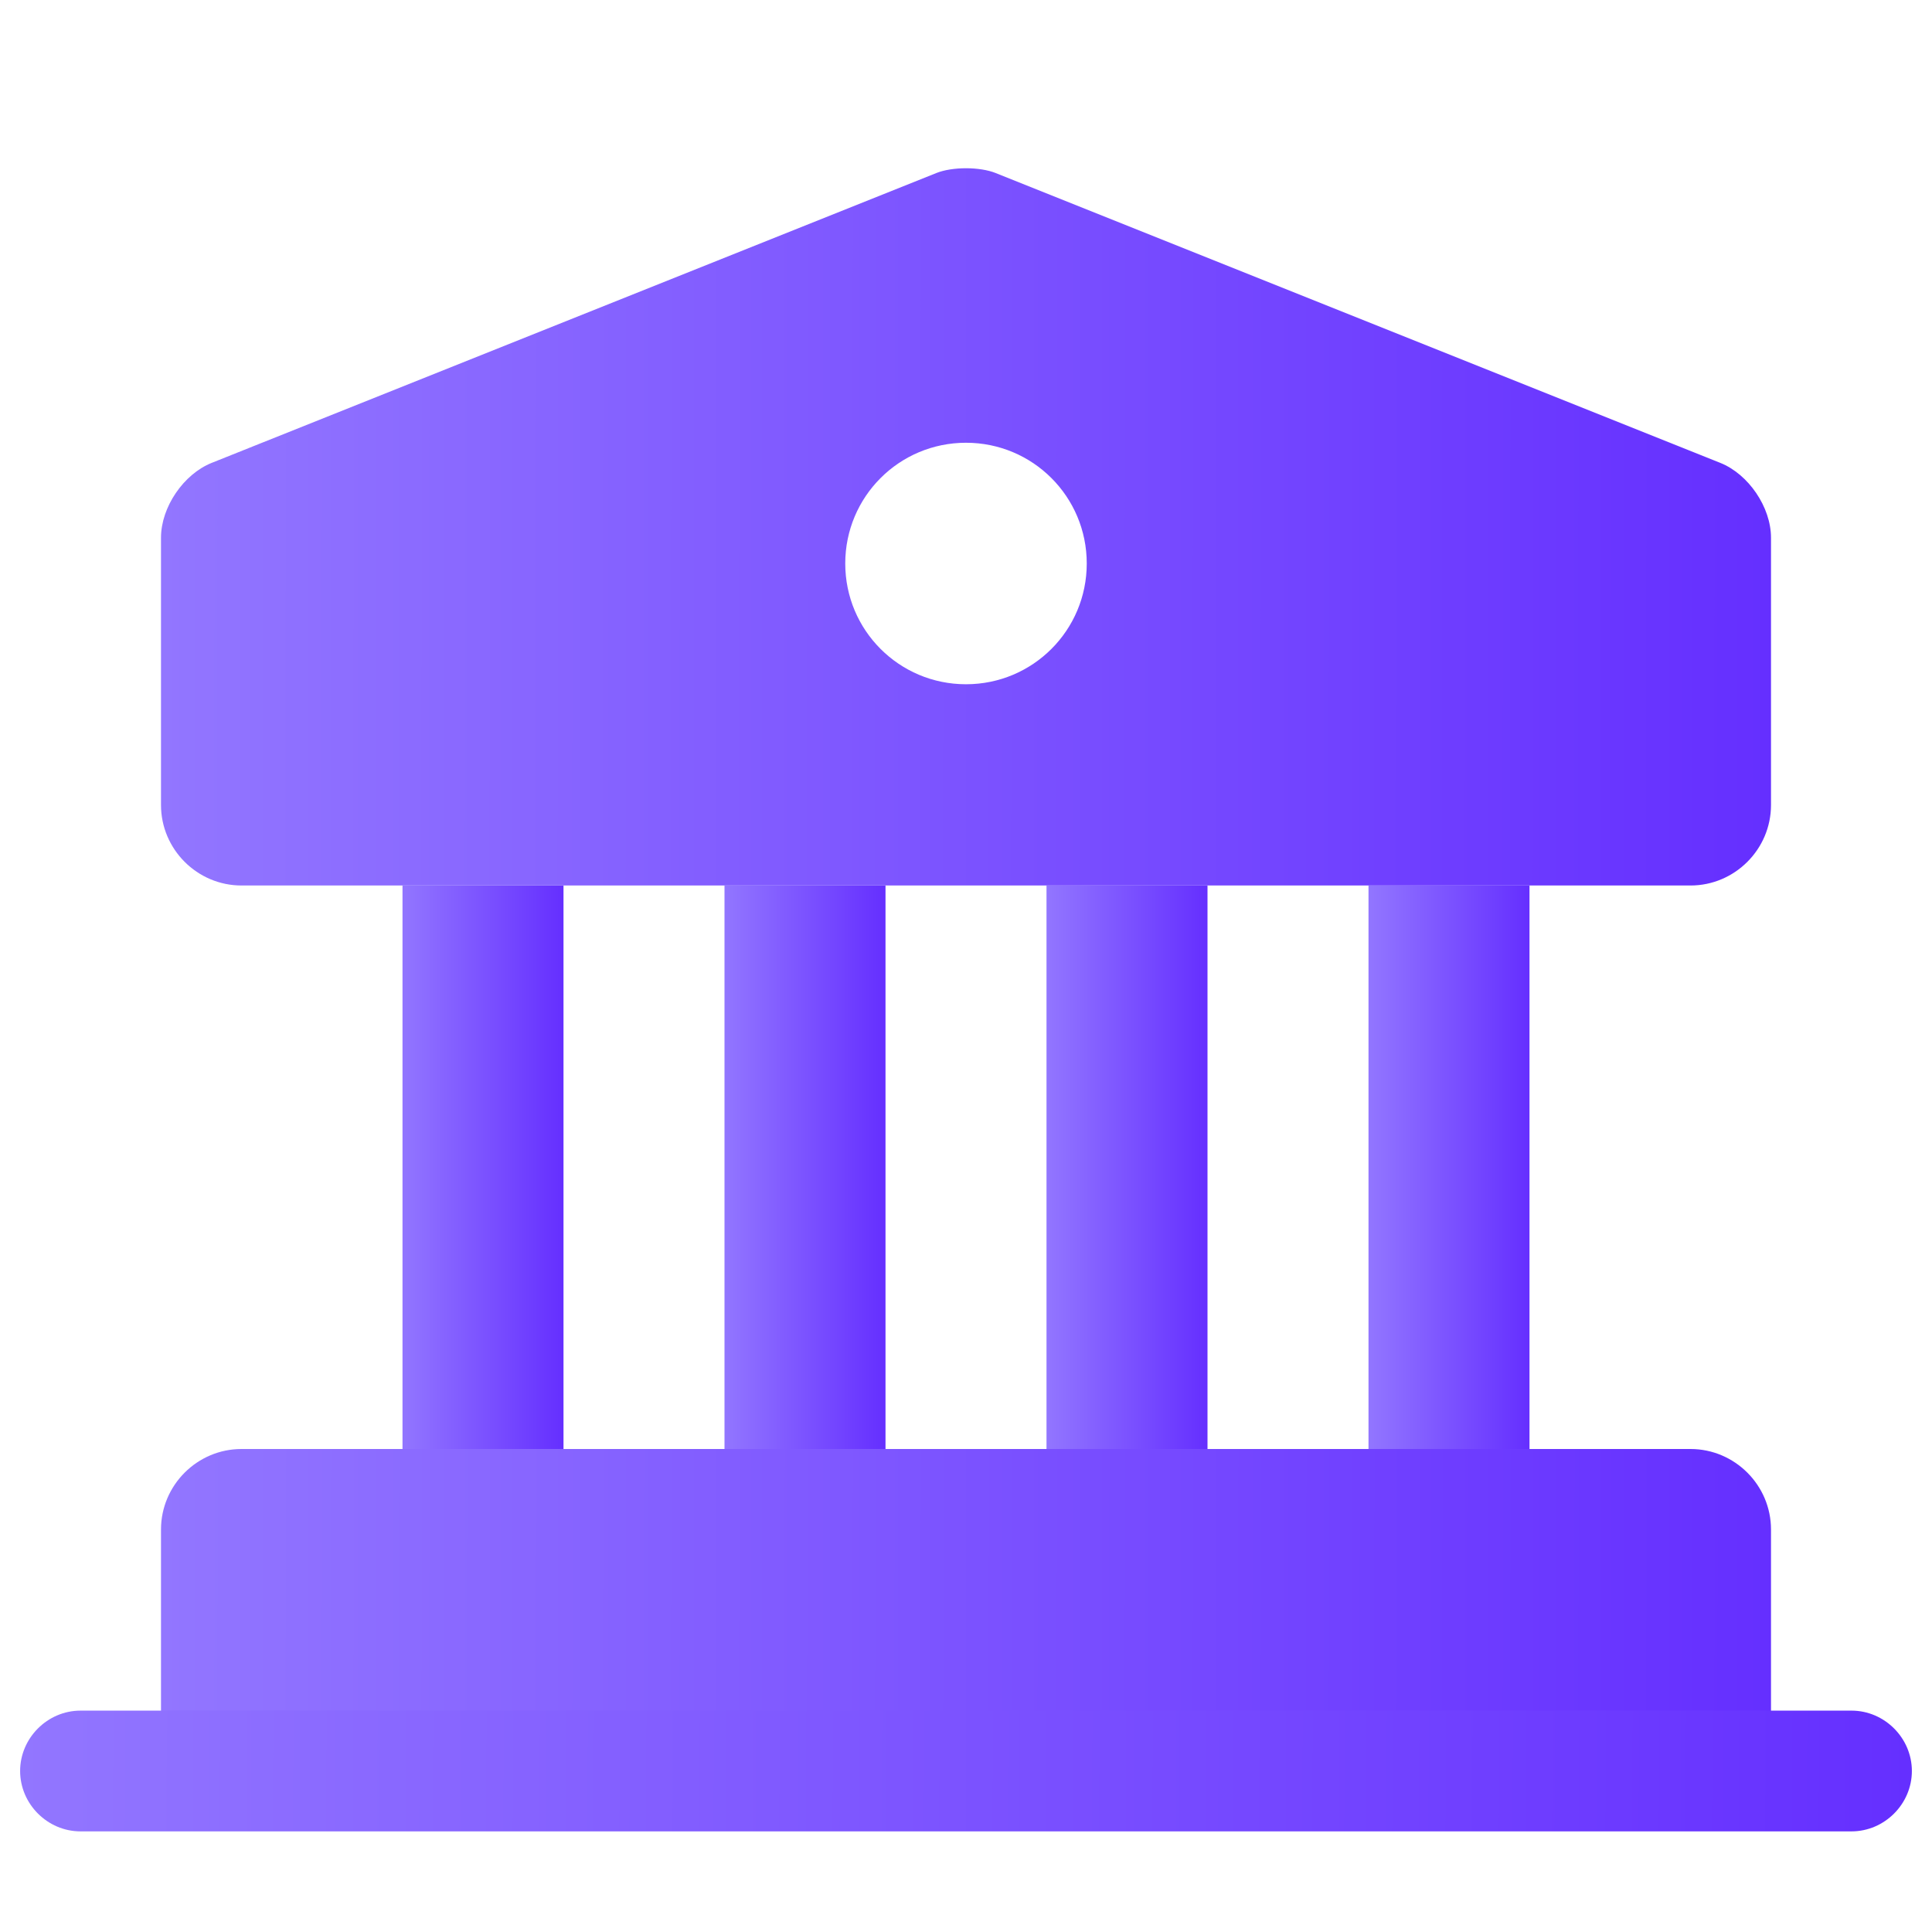 <svg width="24" height="24" viewBox="0 0 24 24" fill="none" xmlns="http://www.w3.org/2000/svg">
<path d="M22 19V22H2V19C2 18.45 2.45 18 3 18H21C21.55 18 22 18.45 22 19Z" fill="url(#paint0_linear_37436_104386)"/>
<path d="M7 11H5V18H7V11Z" fill="url(#paint1_linear_37436_104386)"/>
<path d="M11 11H9V18H11V11Z" fill="url(#paint2_linear_37436_104386)"/>
<path d="M15 11H13V18H15V11Z" fill="url(#paint3_linear_37436_104386)"/>
<path d="M19 11H17V18H19V11Z" fill="url(#paint4_linear_37436_104386)"/>
<path d="M23 22.75H1C0.59 22.75 0.25 22.41 0.25 22C0.25 21.59 0.59 21.25 1 21.25H23C23.41 21.25 23.75 21.59 23.75 22C23.75 22.41 23.41 22.75 23 22.75Z" fill="url(#paint5_linear_37436_104386)"/>
<path d="M21.37 5.75L12.37 2.15C12.17 2.07 11.83 2.07 11.63 2.15L2.63 5.75C2.28 5.89 2 6.3 2 6.68V10C2 10.55 2.45 11 3 11H21C21.55 11 22 10.55 22 10V6.68C22 6.3 21.72 5.89 21.37 5.75ZM12 8.5C11.17 8.5 10.5 7.83 10.5 7C10.5 6.17 11.17 5.5 12 5.5C12.83 5.5 13.5 6.17 13.5 7C13.5 7.83 12.83 8.5 12 8.5Z" fill="url(#paint6_linear_37436_104386)"/>
<defs>
<linearGradient id="paint0_linear_37436_104386" x1="2" y1="20" x2="22" y2="20.03" gradientUnits="userSpaceOnUse">
<stop stop-color="#9276FF"/>
<stop offset="1" stop-color="#652FFF"/>
</linearGradient>
<linearGradient id="paint1_linear_37436_104386" x1="5" y1="14.5" x2="7" y2="14.5" gradientUnits="userSpaceOnUse">
<stop stop-color="#9276FF"/>
<stop offset="1" stop-color="#652FFF"/>
</linearGradient>
<linearGradient id="paint2_linear_37436_104386" x1="9" y1="14.5" x2="11" y2="14.5" gradientUnits="userSpaceOnUse">
<stop stop-color="#9276FF"/>
<stop offset="1" stop-color="#652FFF"/>
</linearGradient>
<linearGradient id="paint3_linear_37436_104386" x1="13" y1="14.5" x2="15" y2="14.5" gradientUnits="userSpaceOnUse">
<stop stop-color="#9276FF"/>
<stop offset="1" stop-color="#652FFF"/>
</linearGradient>
<linearGradient id="paint4_linear_37436_104386" x1="17" y1="14.5" x2="19" y2="14.5" gradientUnits="userSpaceOnUse">
<stop stop-color="#9276FF"/>
<stop offset="1" stop-color="#652FFF"/>
</linearGradient>
<linearGradient id="paint5_linear_37436_104386" x1="0.25" y1="22" x2="23.75" y2="22.112" gradientUnits="userSpaceOnUse">
<stop stop-color="#9276FF"/>
<stop offset="1" stop-color="#652FFF"/>
</linearGradient>
<linearGradient id="paint6_linear_37436_104386" x1="2" y1="6.545" x2="22" y2="6.558" gradientUnits="userSpaceOnUse">
<stop stop-color="#9276FF"/>
<stop offset="1" stop-color="#652FFF"/>
</linearGradient>
</defs>
</svg>
